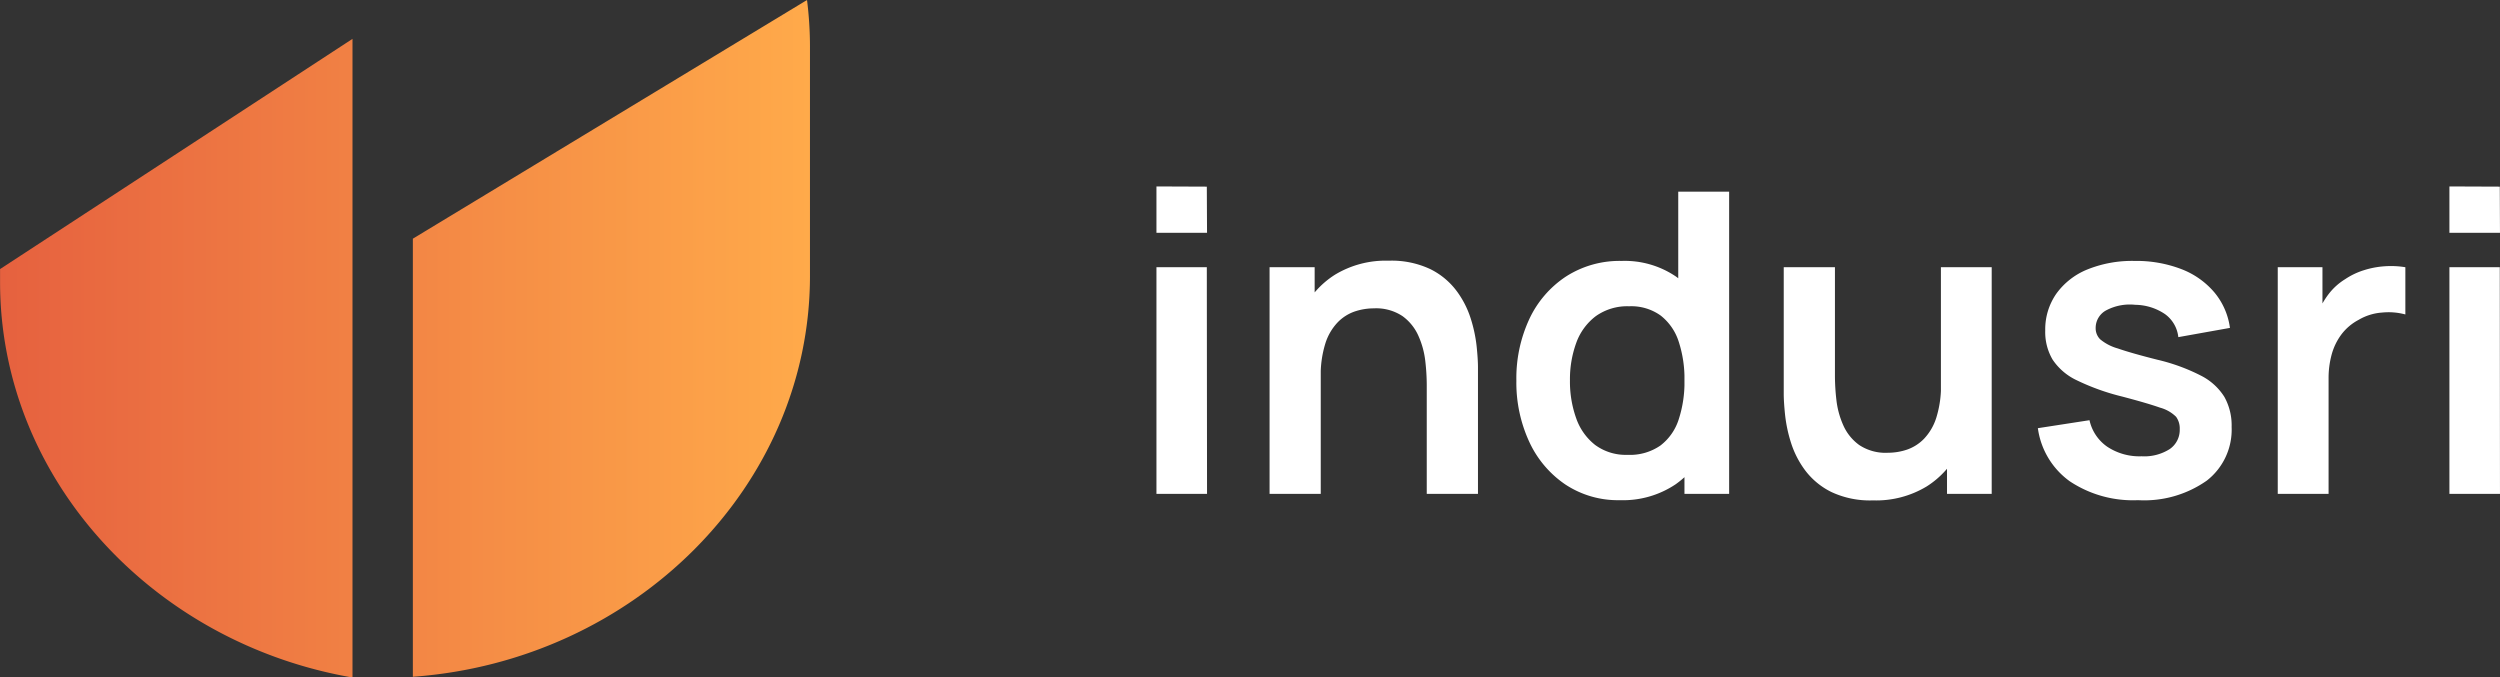 <svg xmlns="http://www.w3.org/2000/svg" xmlns:xlink="http://www.w3.org/1999/xlink" width="160.82" height="43.582" viewBox="0 0 160.82 43.582">
  <rect x="0" y="0" width="160.82" height="43.582" fill="#333333" stroke="none"/>
  <defs>
    <linearGradient id="linear-gradient" x1="0.5" x2="0.5" y2="1" gradientUnits="objectBoundingBox">
      <stop offset="0" stop-color="#ffaa4a"/>
      <stop offset="1" stop-color="#e6613f"/>
    </linearGradient>
  </defs>
  <g id="Group_130956" data-name="Group 130956" transform="translate(-156.664 -10752)">
    <path id="Path_171" data-name="Path 171" d="M43.582,29.429C41.365,42.286,30.774,52.1,18.141,52.1h-.832L2.5,29.429H43.582ZM3.015,0H17.743C31.3,0,42.511,11.309,43.535,25.546H15.354L0,.19A24.219,24.219,0,0,1,3.015,0Z" transform="translate(208.768 10752) rotate(90)" fill-rule="evenodd" fill="url(#linear-gradient)"/>
    <path id="Path_156236" data-name="Path 156236" d="M2.16-16.794v-2.983l3.24.013.014,2.97ZM2.16,0V-14.58H5.4L5.414,0ZM19.548,0V-7.02a13.7,13.7,0,0,0-.094-1.525,5.471,5.471,0,0,0-.439-1.613,3.125,3.125,0,0,0-1.026-1.276,3.055,3.055,0,0,0-1.843-.5,3.862,3.862,0,0,0-1.228.2,2.8,2.8,0,0,0-1.1.7,3.493,3.493,0,0,0-.79,1.35,6.813,6.813,0,0,0-.3,2.194L10.8-8.316a7.731,7.731,0,0,1,.722-3.375,5.742,5.742,0,0,1,2.126-2.41A6.289,6.289,0,0,1,17.1-15a5.837,5.837,0,0,1,2.673.54,4.721,4.721,0,0,1,1.674,1.377A5.994,5.994,0,0,1,22.37-11.3a9.142,9.142,0,0,1,.385,1.789q.088.844.088,1.37V0ZM9.437,0V-14.58h2.9v4.523h.392V0ZM31.968.405a6.119,6.119,0,0,1-3.51-1.013,6.7,6.7,0,0,1-2.322-2.754,9.079,9.079,0,0,1-.823-3.929,9.037,9.037,0,0,1,.83-3.949A6.638,6.638,0,0,1,28.5-13.979a6.374,6.374,0,0,1,3.591-1.006,5.858,5.858,0,0,1,3.49,1.006,6.245,6.245,0,0,1,2.14,2.747,10.125,10.125,0,0,1,.729,3.942,10.1,10.1,0,0,1-.729,3.922A6.193,6.193,0,0,1,35.546-.608,6.08,6.08,0,0,1,31.968.405Zm.5-2.916a3.44,3.44,0,0,0,2.113-.6,3.419,3.419,0,0,0,1.175-1.681,7.676,7.676,0,0,0,.371-2.5,7.662,7.662,0,0,0-.371-2.5A3.476,3.476,0,0,0,34.6-11.468a3.234,3.234,0,0,0-2.025-.6,3.488,3.488,0,0,0-2.16.641A3.742,3.742,0,0,0,29.16-9.7a6.855,6.855,0,0,0-.4,2.41,7,7,0,0,0,.4,2.423,3.734,3.734,0,0,0,1.222,1.721A3.329,3.329,0,0,0,32.467-2.511ZM36.126,0V-10.233h-.4V-19.44H39V0ZM48.249.419a5.837,5.837,0,0,1-2.673-.54A4.721,4.721,0,0,1,43.9-1.5a5.994,5.994,0,0,1-.918-1.782A9.142,9.142,0,0,1,42.6-5.069q-.088-.844-.088-1.37V-14.58h3.294v7.02A13.775,13.775,0,0,0,45.9-6.041a5.476,5.476,0,0,0,.439,1.62,3.125,3.125,0,0,0,1.026,1.276,3.055,3.055,0,0,0,1.843.5,3.862,3.862,0,0,0,1.229-.2,2.8,2.8,0,0,0,1.1-.7,3.49,3.49,0,0,0,.79-1.357,6.825,6.825,0,0,0,.3-2.187l1.931.824a7.731,7.731,0,0,1-.722,3.375,5.742,5.742,0,0,1-2.126,2.41A6.289,6.289,0,0,1,48.249.419ZM53.015,0V-4.523h-.392V-14.58H55.89V0ZM65.3.405A7.336,7.336,0,0,1,60.912-.81,5.039,5.039,0,0,1,58.86-4.226l3.321-.513a2.805,2.805,0,0,0,1.134,1.7,3.74,3.74,0,0,0,2.214.621,3.051,3.051,0,0,0,1.816-.466,1.492,1.492,0,0,0,.641-1.276,1.273,1.273,0,0,0-.236-.8,2.339,2.339,0,0,0-1.033-.587q-.8-.284-2.443-.716A14.617,14.617,0,0,1,61.358-7.31a3.817,3.817,0,0,1-1.552-1.33,3.494,3.494,0,0,1-.472-1.863,4.011,4.011,0,0,1,.715-2.376,4.571,4.571,0,0,1,2-1.559,7.672,7.672,0,0,1,3.024-.547,8.076,8.076,0,0,1,3.017.526,5.236,5.236,0,0,1,2.126,1.5,4.492,4.492,0,0,1,1,2.282l-3.321.594a2.1,2.1,0,0,0-.844-1.472,3.475,3.475,0,0,0-1.924-.607,3.244,3.244,0,0,0-1.849.344,1.278,1.278,0,0,0-.7,1.154,1,1,0,0,0,.284.715A3.035,3.035,0,0,0,64-9.356q.857.3,2.558.729a12.181,12.181,0,0,1,2.788,1.019,3.8,3.8,0,0,1,1.512,1.37,3.763,3.763,0,0,1,.466,1.931,4.151,4.151,0,0,1-1.6,3.456A6.991,6.991,0,0,1,65.3.405ZM74.291,0V-14.58h2.876v3.551l-.351-.459a5.2,5.2,0,0,1,.722-1.33,3.938,3.938,0,0,1,1.087-.992,4.655,4.655,0,0,1,1.195-.574,5.672,5.672,0,0,1,1.343-.257,5.722,5.722,0,0,1,1.337.061v3.038a4.145,4.145,0,0,0-1.492-.122,3.442,3.442,0,0,0-1.519.472,3.327,3.327,0,0,0-1.1.932,3.866,3.866,0,0,0-.628,1.289,5.756,5.756,0,0,0-.2,1.559V0ZM85.334-16.794v-2.983l3.24.013.013,2.97ZM85.334,0V-14.58h3.24L88.587,0Z" transform="translate(228.896 10783.77)" fill="#fff"/>
  </g>
</svg>
